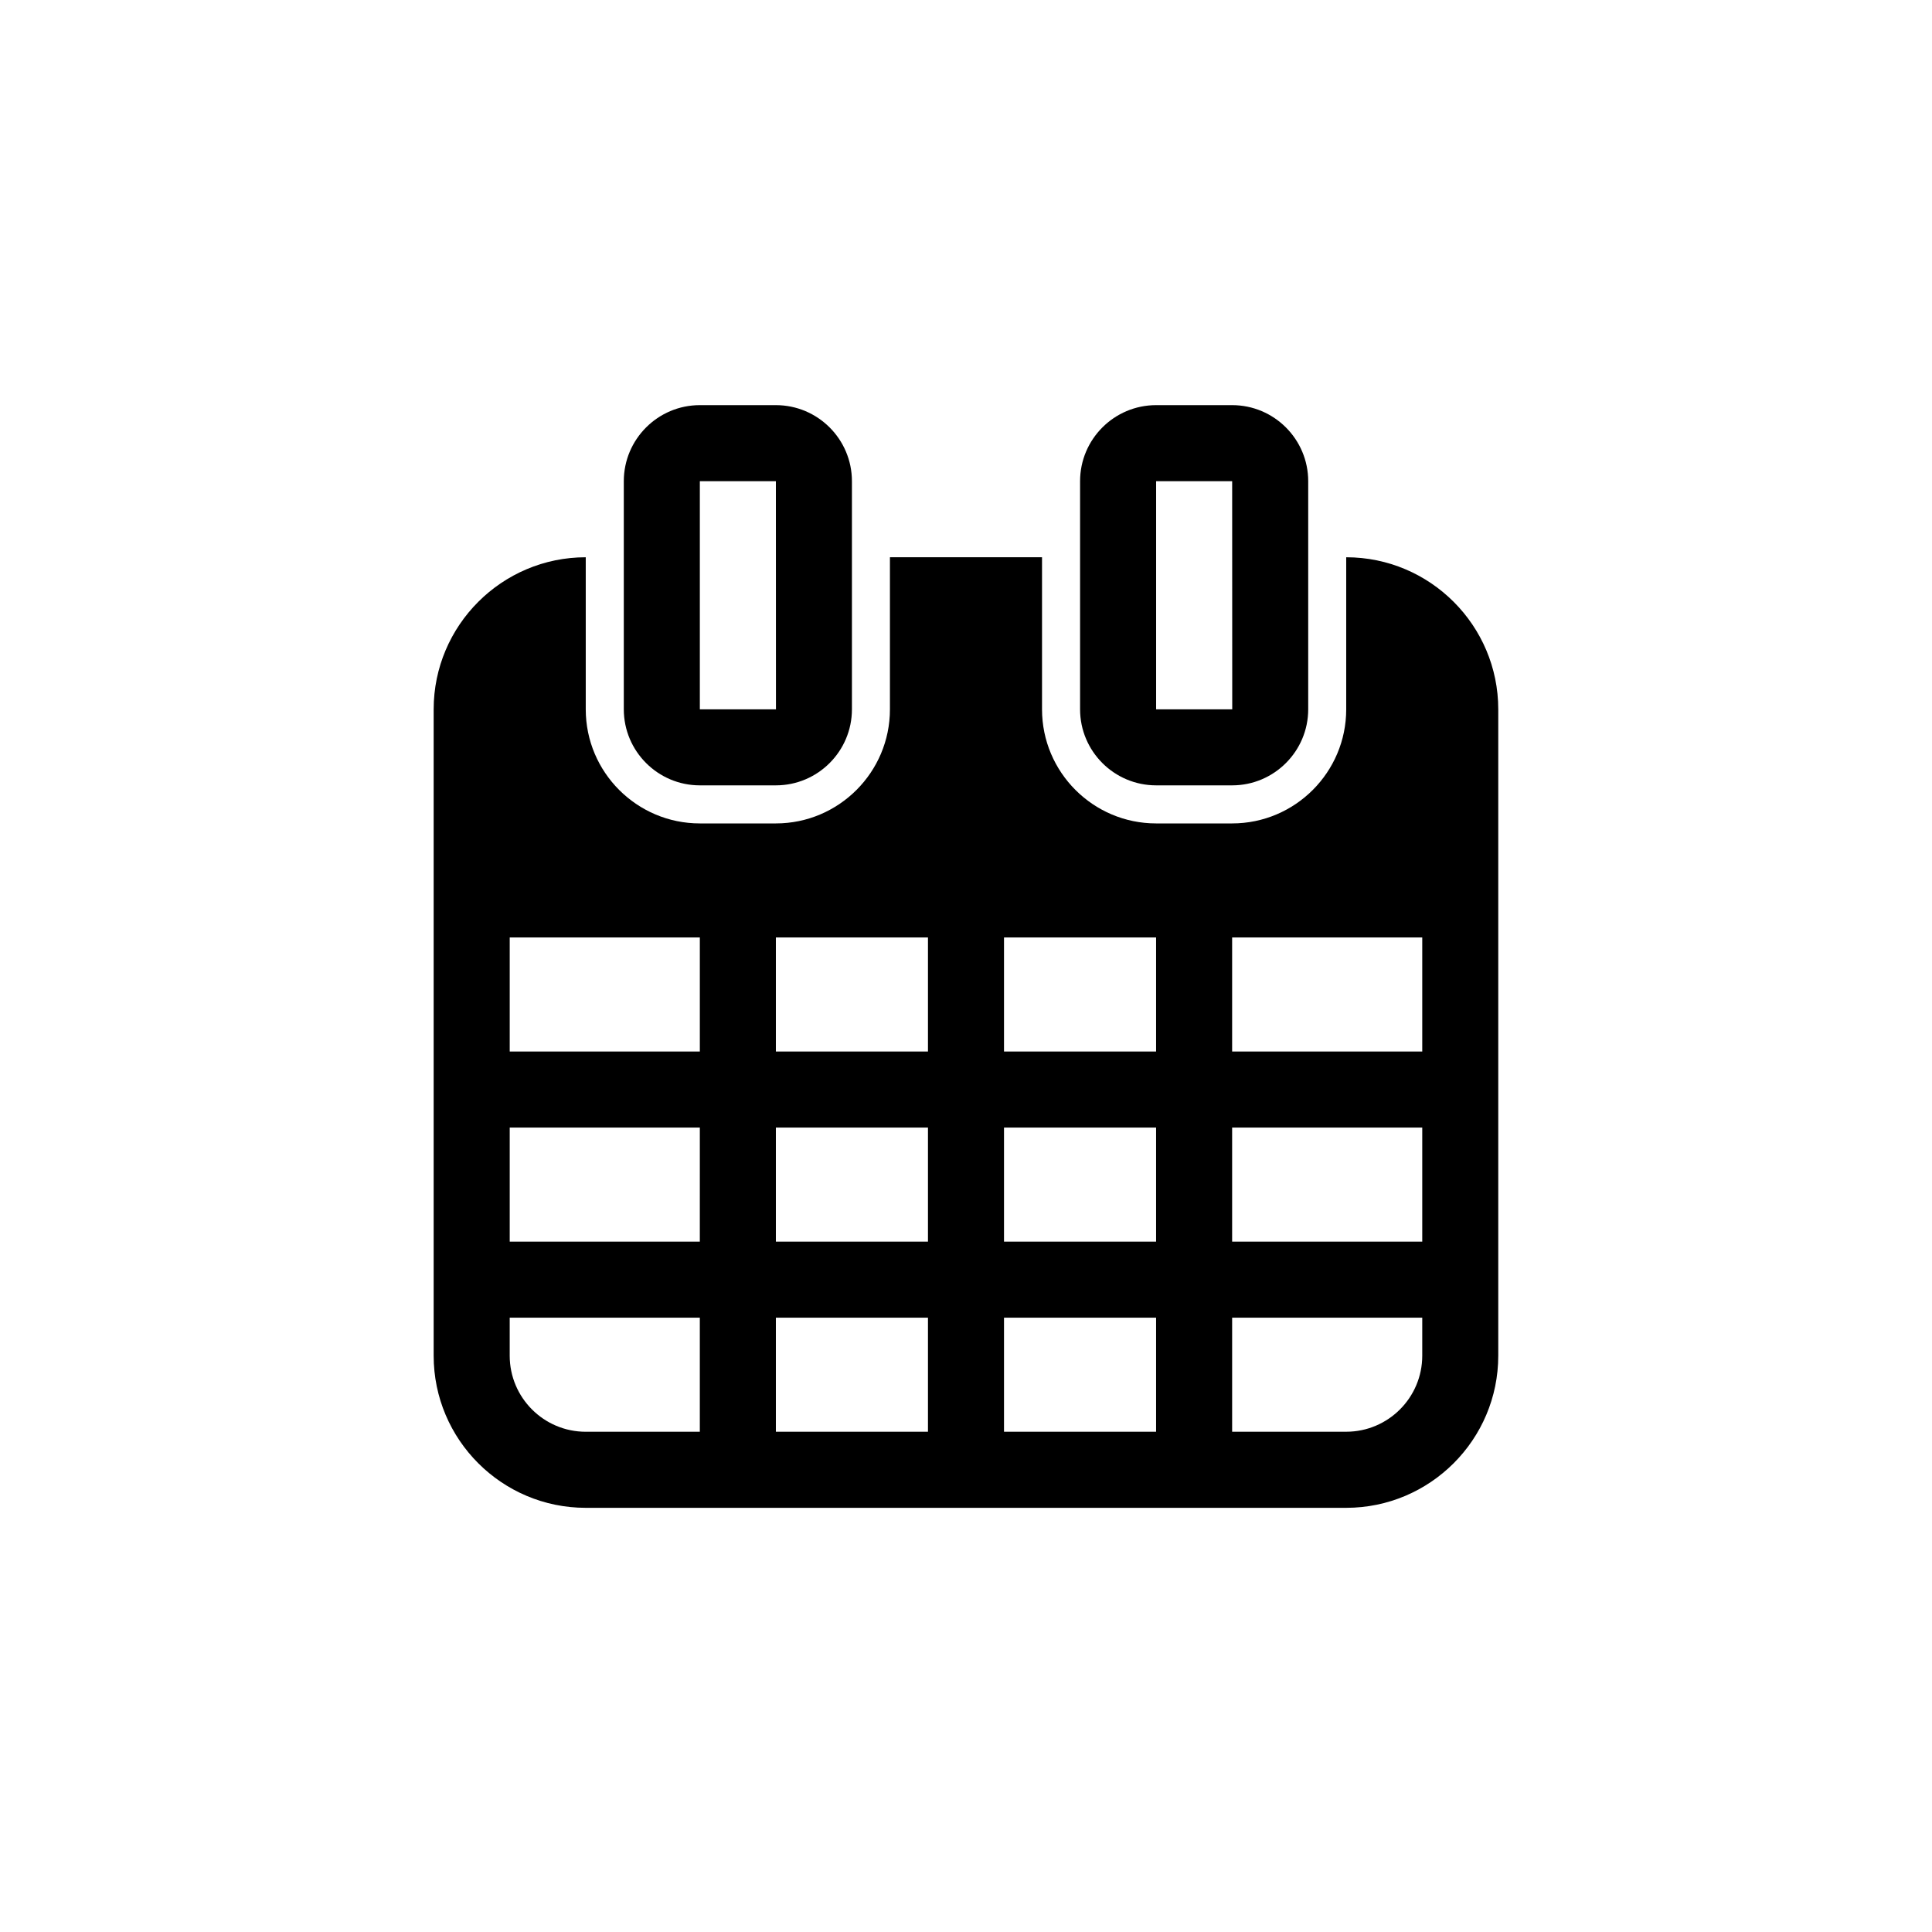 <?xml version="1.0" encoding="UTF-8"?>
<!-- Uploaded to: ICON Repo, www.iconrepo.com, Generator: ICON Repo Mixer Tools -->
<svg fill="#000000" width="800px" height="800px" version="1.1" viewBox="144 144 512 512" xmlns="http://www.w3.org/2000/svg">
 <path d="m500.76 291.68v40.305c0 16.668-13.562 30.23-30.23 30.23h-20.152c-16.668 0-30.23-13.562-30.23-30.23v-40.305h-40.305v40.305c0 16.668-13.562 30.23-30.23 30.23h-20.152c-16.668 0-30.23-13.562-30.23-30.23v-40.305c-22.227 0-40.305 18.078-40.305 40.305v171.3c0 22.227 18.078 40.305 40.305 40.305h201.52c22.227 0 40.305-18.078 40.305-40.305v-171.3c0.008-22.227-18.07-40.305-40.297-40.305zm-171.3 231.75h-30.23c-11.113 0-20.152-9.039-20.152-20.152v-10.078h50.383zm0-50.383h-50.379v-30.23h50.383zm-50.379-50.379v-30.23h50.383v30.23zm110.84 100.76h-40.305v-30.23h40.305zm0-50.383h-40.305v-30.23h40.305zm-40.305-50.379v-30.23h40.305v30.23zm100.76 100.76h-40.305v-30.23h40.305zm0-50.383h-40.305v-30.23h40.305zm-40.305-50.379v-30.23h40.305v30.23zm110.84 80.609c0 11.113-9.039 20.152-20.152 20.152h-30.23v-30.23h50.383zm0-30.23h-50.383v-30.23h50.383zm-50.383-50.379v-30.23h50.383v30.23zm-120.91-70.535h-20.152c-11.113 0-20.152-9.039-20.152-20.152v-60.457c0-11.113 9.039-20.152 20.152-20.152h20.152c11.113 0 20.152 9.039 20.152 20.152v60.457c0 11.113-9.039 20.152-20.152 20.152zm-20.152-80.609v60.457h20.172l-0.02-60.457zm141.07 80.609h-20.152c-11.113 0-20.152-9.039-20.152-20.152v-60.457c0-11.113 9.039-20.152 20.152-20.152h20.152c11.113 0 20.152 9.039 20.152 20.152v60.457c0 11.113-9.039 20.152-20.152 20.152zm-20.152-80.609v60.457h20.172l-0.02-60.457z"/>
</svg>